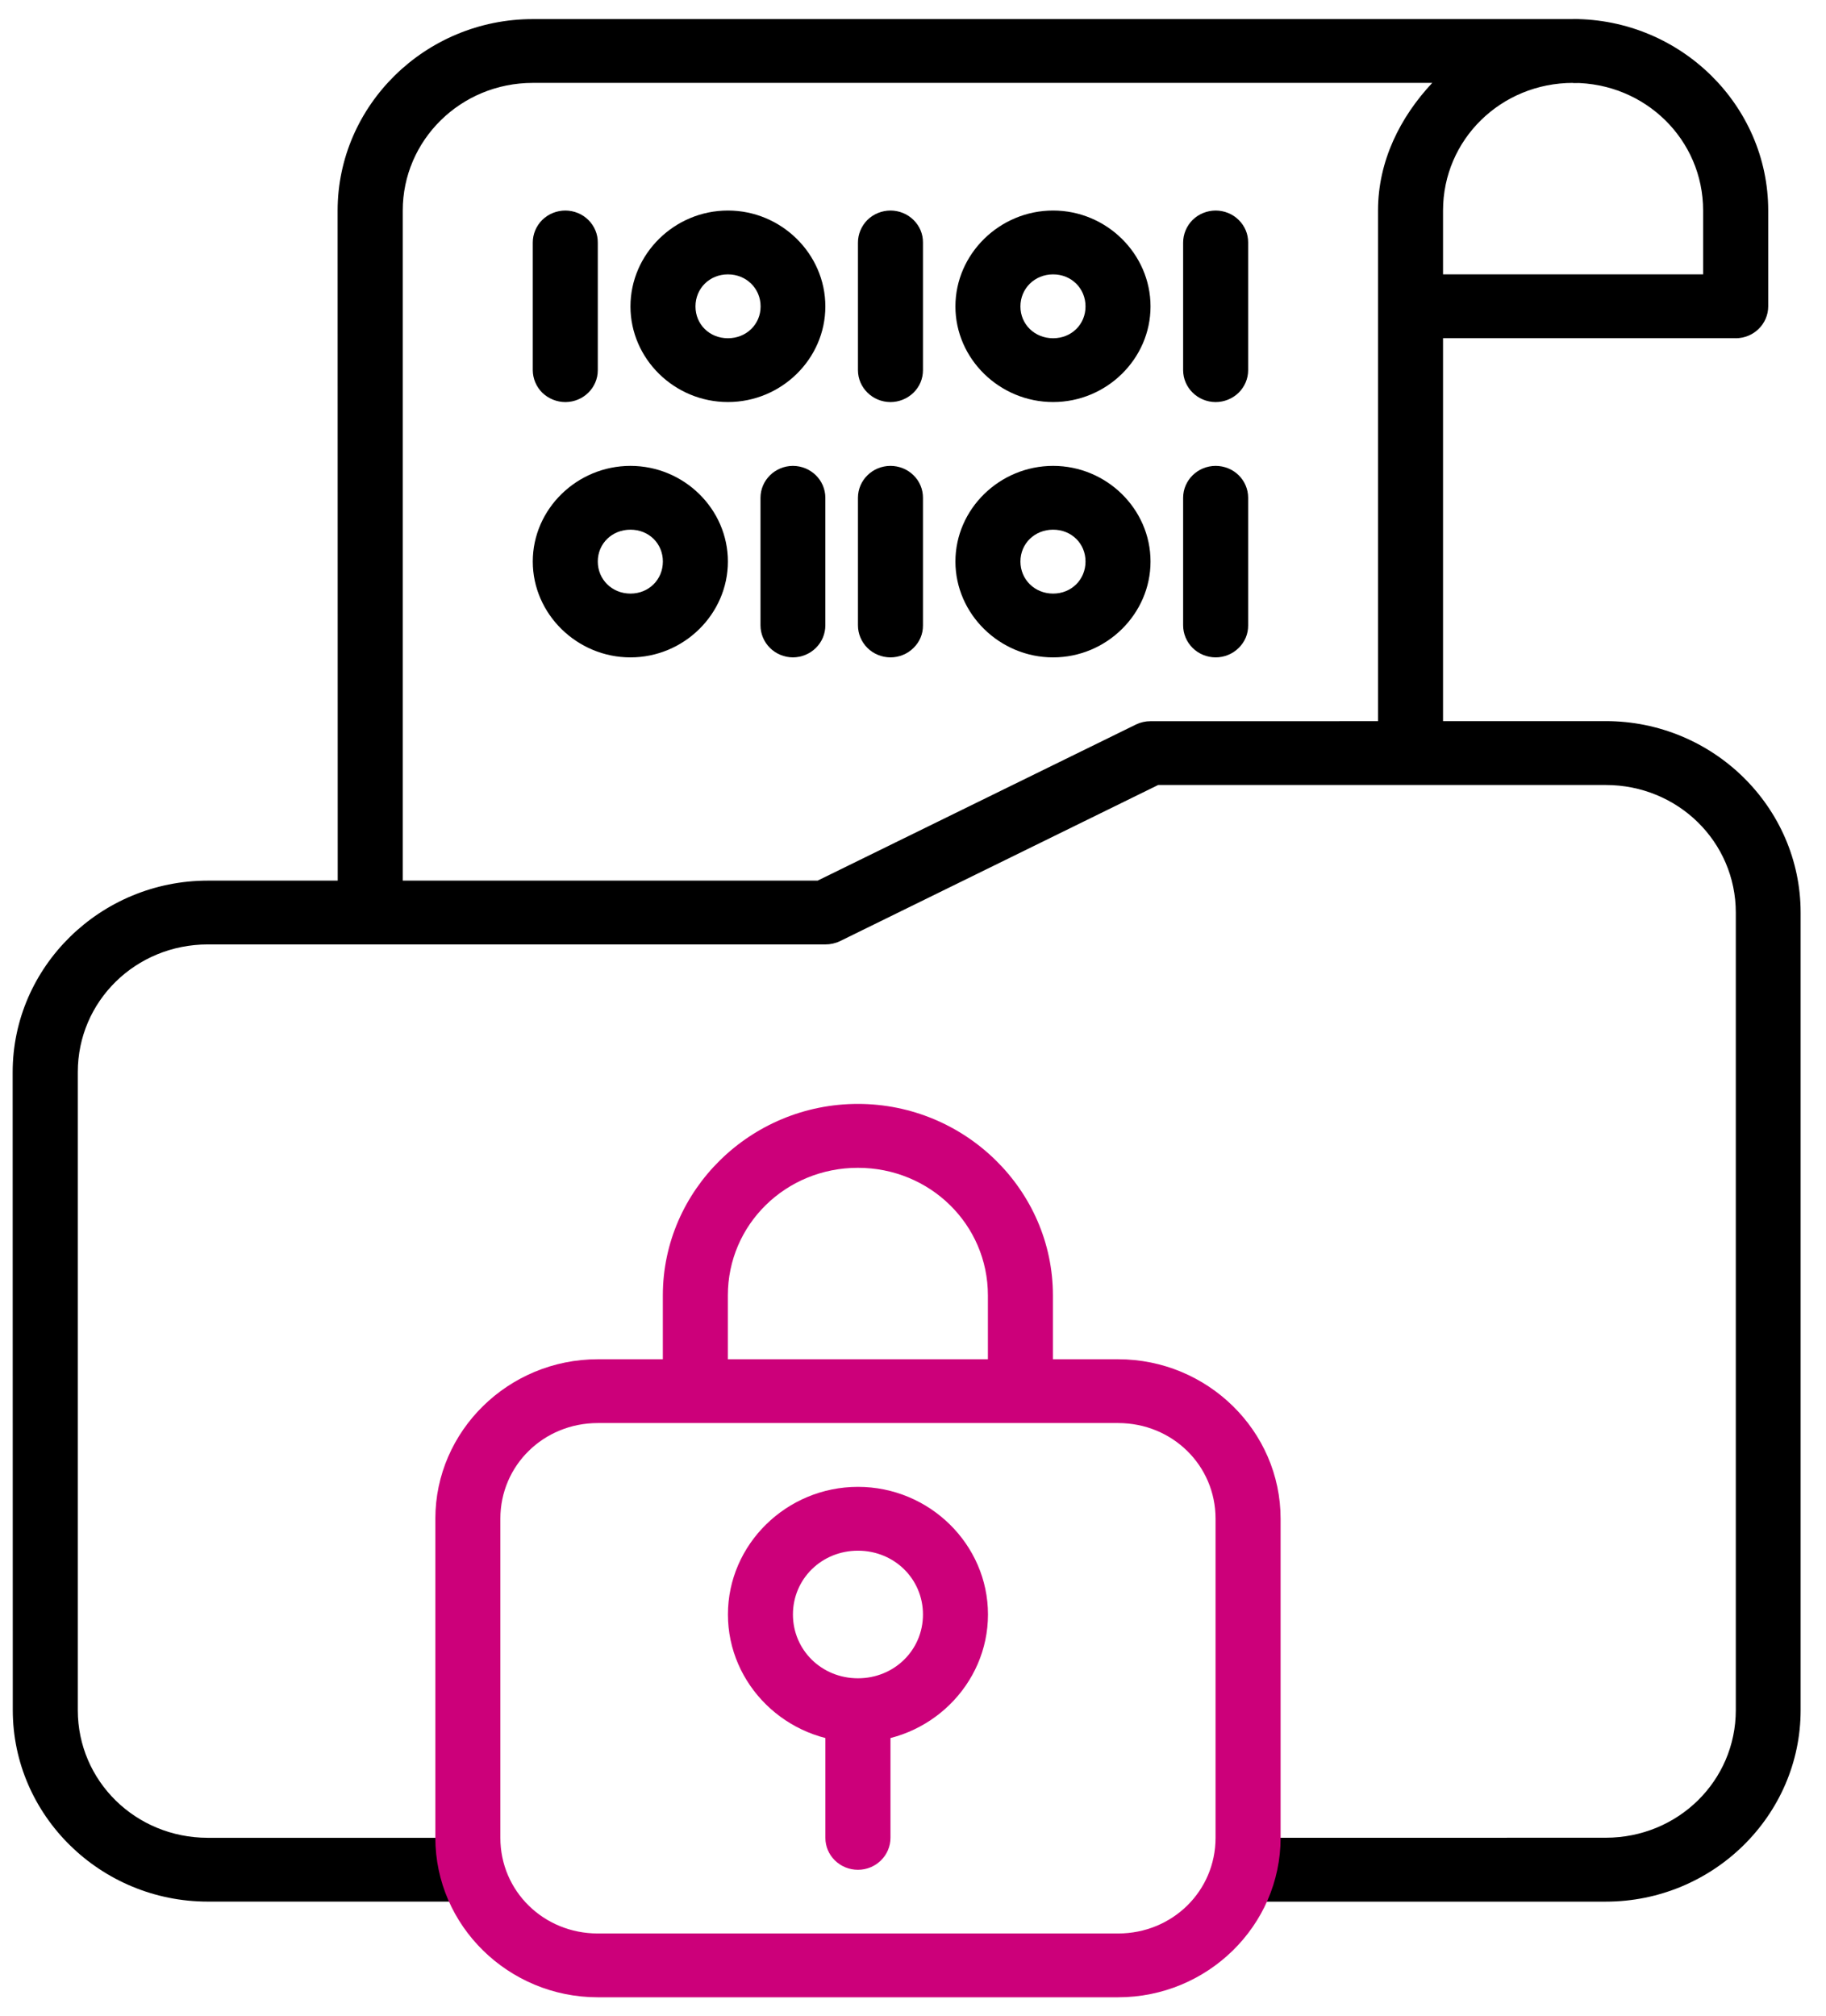 <svg width="48" height="53" viewBox="0 0 48 53" fill="none" xmlns="http://www.w3.org/2000/svg">
<path d="M14.005 0.502C11.183 0.502 8.875 2.767 8.875 5.536L8.878 23.989H10.587V5.534C10.587 3.687 12.108 2.179 14.005 2.179H37.649C36.809 3.077 36.224 4.228 36.224 5.534V19.791H37.933V5.534C37.933 3.672 39.454 2.179 41.351 2.179C42.49 2.179 42.49 0.502 41.351 0.502L14.005 0.502Z" fill="black"/>
<path d="M41.351 0.502V2.179C43.248 2.179 44.77 3.672 44.77 5.534V7.211H37.081V8.889H45.629V8.891C46.099 8.889 46.479 8.516 46.481 8.054V5.534C46.481 2.764 44.174 0.5 41.351 0.5L41.351 0.502Z" fill="black"/>
<path d="M19.135 5.534C17.729 5.534 16.573 6.675 16.573 8.055C16.573 9.434 17.729 10.568 19.135 10.568C20.541 10.568 21.696 9.434 21.696 8.055C21.696 6.675 20.541 5.534 19.135 5.534ZM19.135 7.212C19.618 7.212 19.994 7.581 19.994 8.055C19.994 8.528 19.618 8.891 19.135 8.891C18.652 8.891 18.282 8.528 18.282 8.055C18.282 7.581 18.652 7.212 19.135 7.212Z" fill="black"/>
<path d="M23.406 5.534C23.179 5.536 22.961 5.624 22.801 5.782C22.643 5.941 22.553 6.155 22.553 6.377V9.732C22.555 10.193 22.936 10.566 23.406 10.569C23.632 10.569 23.85 10.48 24.01 10.325C24.173 10.168 24.262 9.954 24.262 9.732V6.377C24.265 6.153 24.175 5.939 24.012 5.78C23.852 5.622 23.632 5.534 23.406 5.534Z" fill="black"/>
<path d="M27.683 5.534C26.277 5.534 25.115 6.675 25.115 8.055C25.115 9.434 26.277 10.568 27.683 10.568C29.088 10.568 30.244 9.434 30.244 8.055C30.244 6.675 29.088 5.534 27.683 5.534ZM27.683 7.212C28.166 7.212 28.535 7.581 28.535 8.055C28.535 8.528 28.166 8.891 27.683 8.891C27.2 8.891 26.824 8.528 26.824 8.055C26.824 7.581 27.2 7.212 27.683 7.212Z" fill="black"/>
<path d="M31.954 5.534C31.727 5.536 31.509 5.624 31.349 5.782C31.191 5.941 31.101 6.155 31.101 6.377V9.732C31.103 10.193 31.484 10.566 31.954 10.569C32.18 10.569 32.398 10.48 32.558 10.325C32.718 10.168 32.81 9.954 32.81 9.732V6.377C32.812 6.153 32.723 5.939 32.56 5.78C32.4 5.622 32.18 5.534 31.954 5.534Z" fill="black"/>
<path d="M14.864 5.534C14.635 5.534 14.417 5.622 14.255 5.78C14.095 5.939 14.005 6.153 14.005 6.377V9.732C14.007 9.954 14.097 10.168 14.257 10.325C14.419 10.48 14.637 10.569 14.864 10.569C15.334 10.566 15.714 10.193 15.714 9.732V6.377C15.716 6.155 15.627 5.941 15.466 5.782C15.308 5.624 15.09 5.536 14.864 5.534Z" fill="black"/>
<path d="M27.683 12.246C26.277 12.246 25.115 13.38 25.115 14.76C25.115 16.139 26.277 17.28 27.683 17.28C29.088 17.28 30.244 16.139 30.244 14.76C30.244 13.38 29.088 12.246 27.683 12.246ZM27.683 13.923C28.166 13.923 28.535 14.286 28.535 14.76C28.535 15.234 28.166 15.603 27.683 15.603C27.2 15.603 26.824 15.234 26.824 14.76C26.824 14.286 27.2 13.923 27.683 13.923Z" fill="black"/>
<path d="M23.406 12.246C22.936 12.248 22.555 12.621 22.553 13.082V16.437C22.553 16.659 22.643 16.873 22.801 17.03C22.961 17.19 23.179 17.278 23.406 17.28C23.632 17.28 23.852 17.192 24.012 17.033C24.175 16.875 24.265 16.662 24.262 16.437V13.082C24.262 12.86 24.173 12.646 24.01 12.489C23.85 12.332 23.632 12.246 23.406 12.246Z" fill="black"/>
<path d="M16.573 12.246C15.167 12.246 14.005 13.38 14.005 14.76C14.005 16.139 15.167 17.28 16.573 17.28C17.979 17.28 19.134 16.139 19.134 14.76C19.134 13.38 17.979 12.246 16.573 12.246ZM16.573 13.923C17.056 13.923 17.425 14.286 17.425 14.76C17.425 15.234 17.056 15.603 16.573 15.603C16.09 15.603 15.714 15.234 15.714 14.76C15.714 14.286 16.09 13.923 16.573 13.923Z" fill="black"/>
<path d="M20.844 12.246C20.374 12.248 19.994 12.621 19.991 13.082V16.437C19.991 16.659 20.081 16.873 20.239 17.03C20.399 17.19 20.617 17.278 20.844 17.28C21.07 17.278 21.288 17.19 21.448 17.03C21.607 16.873 21.696 16.659 21.696 16.437V13.082C21.694 12.621 21.314 12.248 20.844 12.246Z" fill="black"/>
<path d="M31.954 12.246C31.484 12.248 31.103 12.621 31.101 13.082V16.437C31.101 16.659 31.191 16.873 31.349 17.03C31.509 17.19 31.727 17.278 31.954 17.28C32.18 17.28 32.4 17.192 32.56 17.033C32.723 16.875 32.813 16.662 32.81 16.437V13.082C32.81 12.86 32.719 12.646 32.558 12.489C32.398 12.332 32.18 12.246 31.954 12.246Z" fill="black"/>
<path d="M30.244 18.957C30.111 18.957 29.983 18.986 29.864 19.043L21.493 23.148H5.463C2.641 23.148 0.333 25.413 0.333 28.182L0.336 44.951C0.336 47.721 2.641 49.985 5.463 49.985H12.402V48.308H5.463C3.566 48.308 2.045 46.815 2.045 44.953V28.18C2.045 26.318 3.566 24.825 5.463 24.825H21.696C21.828 24.825 21.961 24.796 22.08 24.739L30.445 20.634H42.21C44.107 20.634 45.629 22.127 45.629 23.989V44.952C45.629 46.813 44.107 48.306 42.21 48.306L32.809 48.308V49.986H42.21C45.032 49.986 47.333 47.721 47.333 44.952V23.989C47.333 21.219 45.032 18.955 42.21 18.955L30.244 18.957Z" fill="black"/>
<path d="M15.714 35.729C13.364 35.729 11.444 37.614 11.444 39.92V48.309C11.444 50.615 13.364 52.5 15.714 52.5H29.392C31.742 52.5 33.663 50.615 33.663 48.309V39.92C33.663 37.614 31.742 35.729 29.392 35.729H15.714ZM15.714 37.406H29.392C30.817 37.406 31.953 38.519 31.953 39.92V48.309C31.953 49.707 30.819 50.823 29.392 50.823H15.714C14.289 50.823 13.153 49.709 13.153 48.309V39.92C13.153 38.521 14.287 37.406 15.714 37.406Z" fill="#CC007A"/>
<path d="M22.553 29.017C19.731 29.017 17.424 31.282 17.424 34.051V36.571H19.133V34.051C19.133 32.189 20.654 30.697 22.551 30.697C24.448 30.697 25.969 32.189 25.969 34.051V36.571H27.678V34.051C27.678 31.282 25.371 29.017 22.549 29.017H22.553Z" fill="#CC007A"/>
<path d="M22.553 39.083C20.675 39.083 19.135 40.595 19.135 42.438C19.135 44.281 20.675 45.793 22.553 45.793C24.431 45.793 25.971 44.281 25.971 42.438C25.971 40.595 24.431 39.083 22.553 39.083ZM22.553 40.761C23.508 40.761 24.262 41.503 24.262 42.438C24.262 43.375 23.506 44.115 22.553 44.115C21.598 44.115 20.844 43.373 20.844 42.438C20.844 41.501 21.6 40.761 22.553 40.761Z" fill="#CC007A"/>
<path d="M21.697 44.952V48.306C21.694 48.772 22.079 49.149 22.555 49.149C23.028 49.147 23.408 48.77 23.408 48.306V44.952C23.408 44.952 21.701 44.954 21.699 44.952H21.697Z" fill="#CC007A"/>
</svg>
